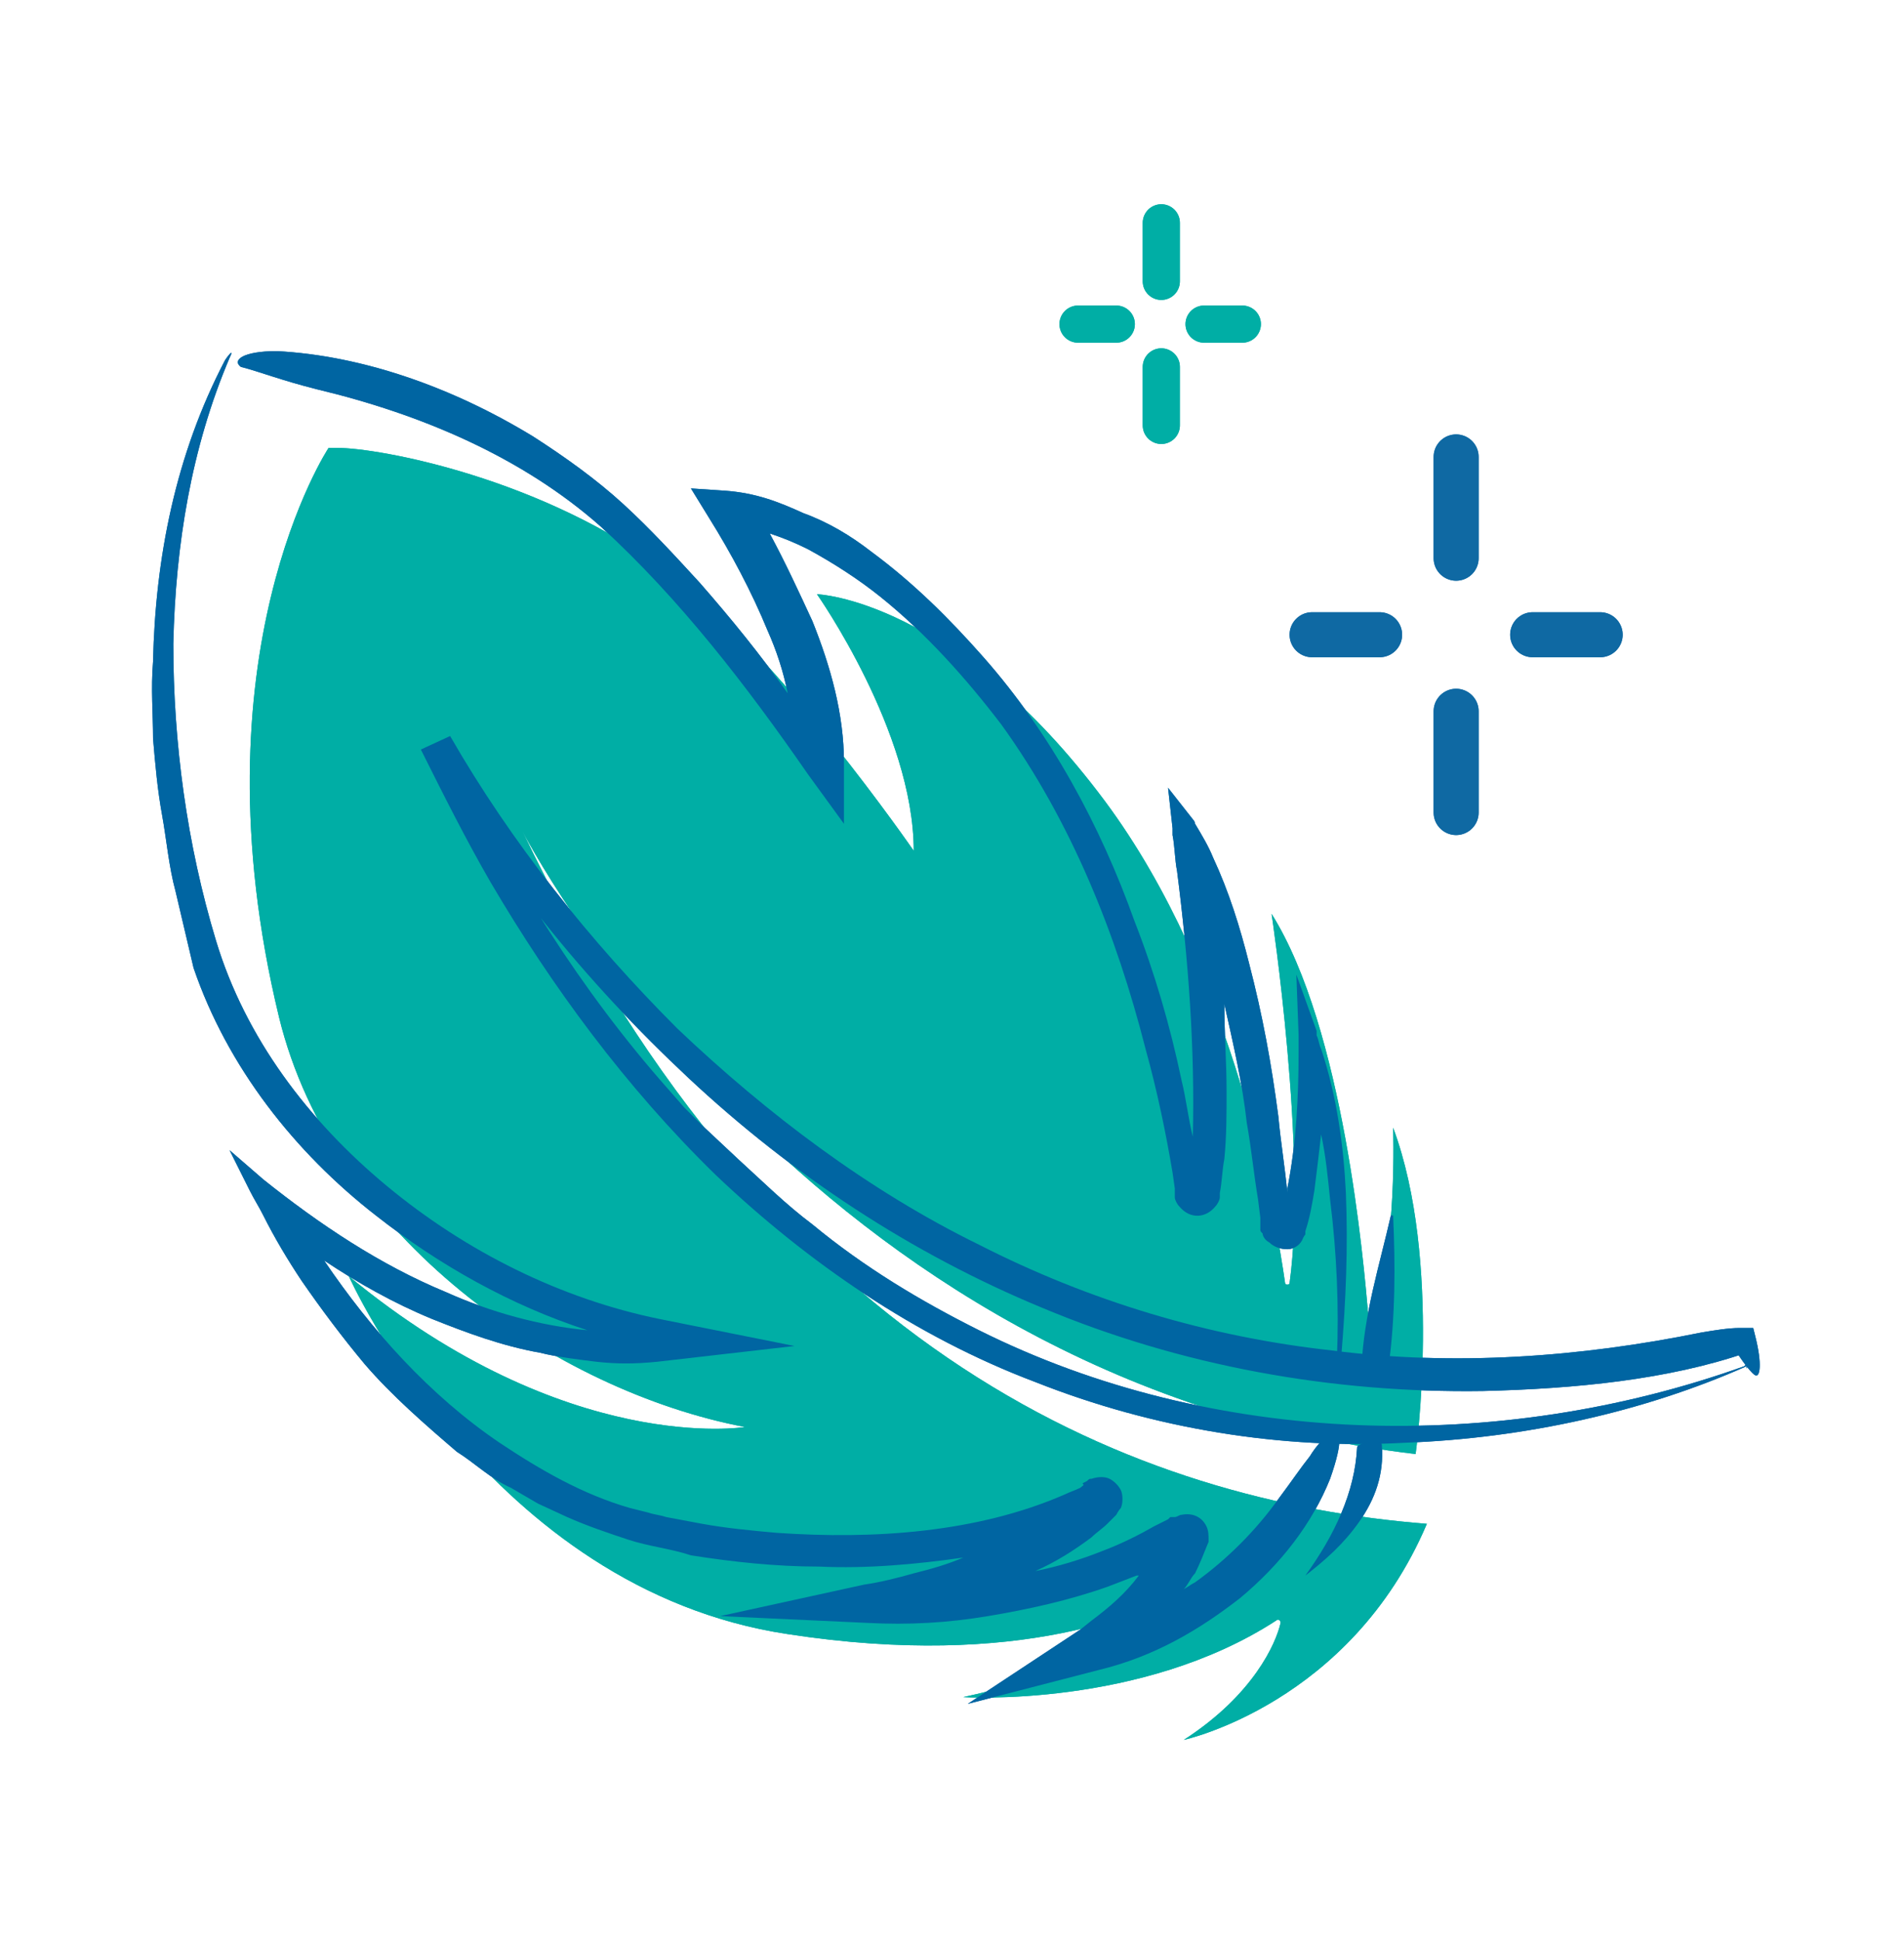 <?xml version="1.0" encoding="utf-8"?>
<!-- Generator: Adobe Illustrator 25.2.3, SVG Export Plug-In . SVG Version: 6.00 Build 0)  -->
<svg version="1.1" id="Layer_1" xmlns="http://www.w3.org/2000/svg" xmlns:xlink="http://www.w3.org/1999/xlink" x="0px" y="0px"
	 viewBox="0 0 84.6 86.2" style="enable-background:new 0 0 84.6 86.2;" xml:space="preserve">
<style type="text/css">
	.st0{fill:none;stroke:#0F69A3;stroke-width:2;stroke-linecap:round;stroke-linejoin:round;stroke-miterlimit:10;}
	.st1{fill:none;stroke:#00AEA5;stroke-width:1.651;stroke-linecap:round;stroke-linejoin:round;stroke-miterlimit:10;}
	.st2{fill:#00AEA5;}
	.st3{fill:#0065A2;}
</style>
<g>
	<g>
		<g>
			<line class="st0" x1="64.7" y1="24.8" x2="64.7" y2="20.3"/>
			<line class="st0" x1="64.7" y1="36.1" x2="64.7" y2="31.6"/>
			<line class="st0" x1="61.3" y1="28.2" x2="58.3" y2="28.2"/>
			<line class="st0" x1="71.1" y1="28.2" x2="68.1" y2="28.2"/>
		</g>
		<g>
			<line class="st1" x1="51.6" y1="12.5" x2="51.6" y2="9.9"/>
			<line class="st1" x1="51.6" y1="18.9" x2="51.6" y2="16.3"/>
			<line class="st1" x1="49.6" y1="14.4" x2="47.9" y2="14.4"/>
			<line class="st1" x1="55.2" y1="14.4" x2="53.5" y2="14.4"/>
		</g>
	</g>
	<g>
		<g>
			<path class="st2" d="M23.2,36.9c0,0,12.5,24.5,39.7,27.7c0,0,1.2-8.6-1-14.5c0,0,0.2,5.3-0.9,8.4c0,0.1-0.2,0.1-0.2,0
				c-0.2-2.4-1.1-12.8-4.3-17.9c0,0,1.6,10.6,0.8,16.4c0,0.1-0.2,0.1-0.2,0c-0.4-2.8-2.2-13.6-8-21.4c-6.7-9-12.8-9.2-12.8-9.2
				s4.3,6.1,4.3,11.4c0,0-6-8.7-10.8-12.3c-5.7-4.3-13-5.6-14.8-5.6l-0.4,0c0,0-6.1,9.2-2.2,25.3c2.4,9.8,12.3,16.6,20.7,18.2
				c0,0-7.9,1.3-17.6-6.7c0,0,6.2,13.9,19.5,15.9c10.4,1.6,16-1,18-2.1c0.1-0.1,0.3,0.1,0.2,0.2c-1.1,1.1-4,3.3-10.4,4.7
				c0,0,7.9,0.5,13.9-3.4c0.1-0.1,0.2,0,0.2,0.1c-0.2,0.9-1.2,3.2-4.3,5.2c0,0,7.4-1.6,10.8-9.6C50.7,66.7,34.5,60.5,23.2,36.9z"/>
		</g>
		<g>
			<g>
				<g>
					<path class="st3" d="M75.6,59.2c-5.4,1.1-11,1.5-16.4,0.8c-5.5-0.6-10.8-2.2-15.7-4.7c-4.9-2.4-9.4-5.8-13.4-9.6
						c-3.9-3.9-7.4-8.3-10.1-13l-1.3,0.6c1,2,2,4,3.1,5.9c2.7,4.6,6,9.1,10,13c4.1,3.9,8.9,7.2,14.2,9.2c5.3,2.1,11,3,16.4,2.7
						c5.4-0.2,10.7-1.4,15.2-3.4l0,0c0,0,0,0,0,0c0,0,0,0.1,0,0.1c0,0,0,0,0,0c0,0,0.1-0.2,0.1-0.2c-0.1,0-0.1,0-0.2,0.1
						c-10.9,3.9-23.6,3.6-34-1.6c-2.6-1.3-5.1-2.8-7.4-4.7c-1.2-0.9-2.2-1.9-3.3-2.9L31.2,50l-0.8-0.8l-0.7-0.8
						c-3.9-4.4-7-9.4-9.6-14.7l-0.4-0.8L19,33.2c3,5.5,7,10.4,11.6,14.7c4.6,4.3,9.9,7.8,15.7,10.2c6.2,2.6,12.9,3.8,19.6,3.7
						c4.1-0.1,8.2-0.5,11.7-1.7c0,0,0,0,0,0l-0.6-0.3c0.4,0.7,0.9,1.3,1,1.3c0.2,0.1,0.3-0.5,0-1.7L77.9,59l-0.6,0
						C76.8,59,76.2,59.1,75.6,59.2z"/>
				</g>
			</g>
		</g>
		<g>
			<path class="st3" d="M59.1,63.7c-0.2,0.1-0.6,0.5-0.9,1c-0.4,0.5-0.8,1.1-1.4,1.9c-1,1.4-2.3,2.7-3.7,3.7
				c-0.2,0.1-0.3,0.2-0.5,0.3c0.2-0.2,0.3-0.5,0.5-0.7c0.2-0.4,0.4-0.9,0.6-1.4l0,0c0,0,0,0,0-0.1c0-0.2,0-0.4-0.1-0.6
				c-0.2-0.4-0.6-0.6-1.1-0.5c-0.1,0-0.2,0.1-0.3,0.1l-0.1,0l-0.1,0l-0.1,0.1l-0.6,0.3c-0.7,0.4-1.5,0.8-2.3,1.1c-1,0.4-2,0.7-3,0.9
				c0.9-0.4,1.7-0.9,2.5-1.5c0.2-0.2,0.5-0.4,0.7-0.6l0.3-0.3l0.1-0.1l0,0c0,0,0.1-0.2,0.2-0.3c0.1-0.2,0.1-0.6,0-0.8
				c-0.1-0.2-0.3-0.4-0.5-0.5c-0.2-0.1-0.5-0.1-0.8,0c-0.1,0-0.1,0-0.2,0.1l0,0l0,0l-0.2,0.1C48.2,66,48.1,66,48,66.1
				c-0.2,0.1-0.5,0.2-0.7,0.3c-3.9,1.7-8.5,2-12.8,1.7c-1.1-0.1-2.2-0.2-3.3-0.4l-1.6-0.3c-0.3-0.1-0.5-0.1-0.8-0.2L28,67
				c-2.1-0.6-4-1.7-5.8-2.9c-3.1-2.1-5.7-5-7.8-8.1c1.5,1,3.1,1.9,4.8,2.6c1.5,0.6,3.1,1.2,4.8,1.5c0.8,0.2,1.7,0.3,2.5,0.4
				c0.9,0.1,1.7,0.1,2.7,0l6.1-0.7l-6-1.2c-4.4-0.9-8.6-3-12.1-5.9c-3.5-2.9-6.3-6.6-7.6-10.9c-1.3-4.3-1.9-8.8-1.9-13.2
				c0.1-4.4,0.8-8.7,2.5-12.7c0.2-0.4,0-0.2-0.2,0.1c-2.2,4.2-3.1,8.8-3.2,13.4c-0.1,1.2,0,2.3,0,3.4C6.9,34,7,35.1,7.2,36.2
				c0.2,1.1,0.3,2.3,0.6,3.4l0.4,1.7L8.6,43c1.5,4.4,4.5,8.2,8.1,11c2.8,2.2,6,4,9.4,5.1c-2.1-0.2-4.3-0.8-6.3-1.7
				c-2.9-1.2-5.6-3-8.1-5l-1.5-1.3l0.9,1.8c0.2,0.4,0.4,0.7,0.6,1.1l0,0c0,0,0,0,0,0c0.5,1,1.1,2,1.7,2.9c0.9,1.3,1.8,2.5,2.8,3.7
				c1.2,1.4,2.7,2.7,4.1,3.9c0.8,0.5,1.5,1.2,2.4,1.6l1.2,0.7l1.3,0.6c0.9,0.4,1.8,0.7,2.7,1c0.9,0.3,1.9,0.4,2.8,0.7
				c1.9,0.3,3.8,0.5,5.7,0.5c2.1,0.1,4.3-0.1,6.4-0.4c-0.7,0.3-1.4,0.5-2.2,0.7c-0.7,0.2-1.5,0.4-2.2,0.5l-6.4,1.4l6.5,0.3
				c1.9,0.1,3.6,0,5.4-0.3c1.8-0.3,3.6-0.7,5.3-1.3l1.3-0.5l0.1,0c-0.6,0.8-1.3,1.4-2.1,2L48,72.4l-5,3.3l5.8-1.5
				c2.5-0.6,4.5-1.8,6.3-3.2c1.8-1.5,3.2-3.3,4-5.3C59.7,64,59.6,63.4,59.1,63.7z M53.1,68.8L53.1,68.8
				C53.1,68.7,53.1,68.8,53.1,68.8z"/>
			<path class="st3" d="M14.1,17.3c4.6,1.1,9.1,3,12.6,6.1c3.5,3.2,6.5,7.1,9.2,11l1.6,2.2l0-2.7c0-2.2-0.6-4.3-1.4-6.3
				c-0.6-1.3-1.2-2.6-1.9-3.9c0.6,0.2,1.1,0.4,1.7,0.7c1.1,0.6,2.2,1.3,3.2,2.1c2,1.6,3.8,3.6,5.4,5.7c3.1,4.3,5.1,9.3,6.4,14.4
				c0.5,1.8,0.9,3.7,1.2,5.5l0.1,0.7l0,0.2l0,0.1l0,0.1c0,0.1,0.1,0.3,0.2,0.4c0.5,0.6,1.2,0.5,1.6,0c0.1-0.1,0.2-0.3,0.2-0.4l0-0.1
				l0,0l0-0.1c0.1-0.5,0.1-1,0.2-1.5c0.1-1,0.1-2,0.1-3c0-1.3-0.1-2.6-0.1-3.9c0.4,1.8,0.8,3.5,1,5.3c0.2,1.1,0.3,2.2,0.5,3.4
				l0.1,0.8l0,0.4l0,0.1c0,0.1,0,0.1,0.1,0.2c0,0.1,0.1,0.3,0.3,0.4c0.2,0.2,0.5,0.3,0.8,0.3c0.3,0,0.6-0.2,0.7-0.5
				c0.1-0.2,0.1-0.1,0.1-0.2l0-0.1c0.2-0.6,0.3-1.2,0.4-1.8c0.1-0.8,0.2-1.6,0.3-2.5c0.2,0.9,0.3,1.9,0.4,2.9
				c0.3,2.4,0.4,4.8,0.3,7.1c0,0.3,0.1,0.2,0.2-0.2c0.2-2.4,0.3-4.8,0.2-7.2c-0.1-2.1-0.4-4.3-1.1-6.4c-0.1-0.2-0.1-0.4-0.2-0.6
				c0-0.1,0-0.1,0-0.2l-0.9-2.5l0.1,2.7c0,0.1,0,0.1,0,0.2c0,0.1,0,0.3,0,0.5c0,2-0.1,4.1-0.5,6.1c0,0.1,0,0.1,0,0.2l0,0
				c-0.1-1.1-0.3-2.3-0.4-3.4c-0.3-2.3-0.7-4.5-1.3-6.8c-0.4-1.6-0.9-3.2-1.6-4.7c-0.2-0.5-0.5-1-0.8-1.5c0-0.1-0.1-0.2-0.1-0.2
				L51.9,35l0.2,1.8c0,0.1,0,0.2,0,0.3c0.1,0.5,0.1,1.1,0.2,1.6c0.5,3.9,0.8,7.9,0.7,11.8c-0.2-0.8-0.3-1.7-0.5-2.5
				c-0.5-2.4-1.2-4.8-2.1-7.1c-1.5-4.2-3.7-8.3-6.7-11.7c-1.5-1.7-3.1-3.3-5-4.7c-0.9-0.7-1.9-1.3-3-1.7c-1.1-0.5-2.1-0.9-3.5-1
				l-1.5-0.1l0.8,1.3c1,1.6,1.9,3.3,2.6,5c0.4,0.9,0.7,1.8,0.9,2.8c-1.2-1.7-2.5-3.3-3.9-4.9c-1.1-1.2-2.2-2.4-3.4-3.5
				c-1.2-1.1-2.6-2.1-4-3c-3.6-2.2-7.6-3.6-11.4-3.8c-1.5,0-2,0.4-1.6,0.7C11.5,16.5,12.5,16.9,14.1,17.3z"/>
		</g>
	</g>
	<g>
		<g>
			<g>
				<g>
					<path class="st3" d="M60.3,64.3c-0.1,2-1,3.9-2.3,5.7c0,0,0,0,0,0c0.9-0.7,1.7-1.4,2.4-2.4c0.7-1,1.1-2.1,1-3.4
						C61.4,63.9,60.3,64.1,60.3,64.3z"/>
				</g>
			</g>
		</g>
	</g>
	<g>
		<g>
			<g>
				<g>
					<path class="st3" d="M61.7,60.7c0.3-2.2,0.3-4.5,0.2-6.7c0,0-0.1,0-0.1,0c-0.5,2.2-1.2,4.4-1.3,6.7
						C60.5,60.9,61.6,61,61.7,60.7z"/>
				</g>
			</g>
		</g>
	</g>
	<g>
		<g>
			<line class="st0" x1="64.7" y1="24.8" x2="64.7" y2="20.3"/>
			<line class="st0" x1="64.7" y1="36.1" x2="64.7" y2="31.6"/>
			<line class="st0" x1="61.3" y1="28.2" x2="58.3" y2="28.2"/>
			<line class="st0" x1="71.1" y1="28.2" x2="68.1" y2="28.2"/>
		</g>
		<g>
			<line class="st1" x1="51.6" y1="12.5" x2="51.6" y2="9.9"/>
			<line class="st1" x1="51.6" y1="18.9" x2="51.6" y2="16.3"/>
			<line class="st1" x1="49.6" y1="14.4" x2="47.9" y2="14.4"/>
			<line class="st1" x1="55.2" y1="14.4" x2="53.5" y2="14.4"/>
		</g>
	</g>
	<g>
		<g>
			<path class="st2" d="M23.2,36.9c0,0,12.5,24.5,39.7,27.7c0,0,1.2-8.6-1-14.5c0,0,0.2,5.3-0.9,8.4c0,0.1-0.2,0.1-0.2,0
				c-0.2-2.4-1.1-12.8-4.3-17.9c0,0,1.6,10.6,0.8,16.4c0,0.1-0.2,0.1-0.2,0c-0.4-2.8-2.2-13.6-8-21.4c-6.7-9-12.8-9.2-12.8-9.2
				s4.3,6.1,4.3,11.4c0,0-6-8.7-10.8-12.3c-5.7-4.3-13-5.6-14.8-5.6l-0.4,0c0,0-6.1,9.2-2.2,25.3c2.4,9.8,12.3,16.6,20.7,18.2
				c0,0-7.9,1.3-17.6-6.7c0,0,6.2,13.9,19.5,15.9c10.4,1.6,16-1,18-2.1c0.1-0.1,0.3,0.1,0.2,0.2c-1.1,1.1-4,3.3-10.4,4.7
				c0,0,7.9,0.5,13.9-3.4c0.1-0.1,0.2,0,0.2,0.1c-0.2,0.9-1.2,3.2-4.3,5.2c0,0,7.4-1.6,10.8-9.6C50.7,66.7,34.5,60.5,23.2,36.9z"/>
		</g>
		<g>
			<g>
				<g>
					<path class="st3" d="M75.6,59.2c-5.4,1.1-11,1.5-16.4,0.8c-5.5-0.6-10.8-2.2-15.7-4.7c-4.9-2.4-9.4-5.8-13.4-9.6
						c-3.9-3.9-7.4-8.3-10.1-13l-1.3,0.6c1,2,2,4,3.1,5.9c2.7,4.6,6,9.1,10,13c4.1,3.9,8.9,7.2,14.2,9.2c5.3,2.1,11,3,16.4,2.7
						c5.4-0.2,10.7-1.4,15.2-3.4l0,0c0,0,0,0,0,0c0,0,0,0.1,0,0.1c0,0,0,0,0,0c0,0,0.1-0.2,0.1-0.2c-0.1,0-0.1,0-0.2,0.1
						c-10.9,3.9-23.6,3.6-34-1.6c-2.6-1.3-5.1-2.8-7.4-4.7c-1.2-0.9-2.2-1.9-3.3-2.9L31.2,50l-0.8-0.8l-0.7-0.8
						c-3.9-4.4-7-9.4-9.6-14.7l-0.4-0.8L19,33.2c3,5.5,7,10.4,11.6,14.7c4.6,4.3,9.9,7.8,15.7,10.2c6.2,2.6,12.9,3.8,19.6,3.7
						c4.1-0.1,8.2-0.5,11.7-1.7c0,0,0,0,0,0l-0.6-0.3c0.4,0.7,0.9,1.3,1,1.3c0.2,0.1,0.3-0.5,0-1.7L77.9,59l-0.6,0
						C76.8,59,76.2,59.1,75.6,59.2z"/>
				</g>
			</g>
		</g>
		<g>
			<path class="st3" d="M59.1,63.7c-0.2,0.1-0.6,0.5-0.9,1c-0.4,0.5-0.8,1.1-1.4,1.9c-1,1.4-2.3,2.7-3.7,3.7
				c-0.2,0.1-0.3,0.2-0.5,0.3c0.2-0.2,0.3-0.5,0.5-0.7c0.2-0.4,0.4-0.9,0.6-1.4l0,0c0,0,0,0,0-0.1c0-0.2,0-0.4-0.1-0.6
				c-0.2-0.4-0.6-0.6-1.1-0.5c-0.1,0-0.2,0.1-0.3,0.1l-0.1,0l-0.1,0l-0.1,0.1l-0.6,0.3c-0.7,0.4-1.5,0.8-2.3,1.1c-1,0.4-2,0.7-3,0.9
				c0.9-0.4,1.7-0.9,2.5-1.5c0.2-0.2,0.5-0.4,0.7-0.6l0.3-0.3l0.1-0.1l0,0c0,0,0.1-0.2,0.2-0.3c0.1-0.2,0.1-0.6,0-0.8
				c-0.1-0.2-0.3-0.4-0.5-0.5c-0.2-0.1-0.5-0.1-0.8,0c-0.1,0-0.1,0-0.2,0.1l0,0l0,0l-0.2,0.1C48.2,66,48.1,66,48,66.1
				c-0.2,0.1-0.5,0.2-0.7,0.3c-3.9,1.7-8.5,2-12.8,1.7c-1.1-0.1-2.2-0.2-3.3-0.4l-1.6-0.3c-0.3-0.1-0.5-0.1-0.8-0.2L28,67
				c-2.1-0.6-4-1.7-5.8-2.9c-3.1-2.1-5.7-5-7.8-8.1c1.5,1,3.1,1.9,4.8,2.6c1.5,0.6,3.1,1.2,4.8,1.5c0.8,0.2,1.7,0.3,2.5,0.4
				c0.9,0.1,1.7,0.1,2.7,0l6.1-0.7l-6-1.2c-4.4-0.9-8.6-3-12.1-5.9c-3.5-2.9-6.3-6.6-7.6-10.9c-1.3-4.3-1.9-8.8-1.9-13.2
				c0.1-4.4,0.8-8.7,2.5-12.7c0.2-0.4,0-0.2-0.2,0.1c-2.2,4.2-3.1,8.8-3.2,13.4c-0.1,1.2,0,2.3,0,3.4C6.9,34,7,35.1,7.2,36.2
				c0.2,1.1,0.3,2.3,0.6,3.4l0.4,1.7L8.6,43c1.5,4.4,4.5,8.2,8.1,11c2.8,2.2,6,4,9.4,5.1c-2.1-0.2-4.3-0.8-6.3-1.7
				c-2.9-1.2-5.6-3-8.1-5l-1.5-1.3l0.9,1.8c0.2,0.4,0.4,0.7,0.6,1.1l0,0c0,0,0,0,0,0c0.5,1,1.1,2,1.7,2.9c0.9,1.3,1.8,2.5,2.8,3.7
				c1.2,1.4,2.7,2.7,4.1,3.9c0.8,0.5,1.5,1.2,2.4,1.6l1.2,0.7l1.3,0.6c0.9,0.4,1.8,0.7,2.7,1c0.9,0.3,1.9,0.4,2.8,0.7
				c1.9,0.3,3.8,0.5,5.7,0.5c2.1,0.1,4.3-0.1,6.4-0.4c-0.7,0.3-1.4,0.5-2.2,0.7c-0.7,0.2-1.5,0.4-2.2,0.5l-6.4,1.4l6.5,0.3
				c1.9,0.1,3.6,0,5.4-0.3c1.8-0.3,3.6-0.7,5.3-1.3l1.3-0.5l0.1,0c-0.6,0.8-1.3,1.4-2.1,2L48,72.4l-5,3.3l5.8-1.5
				c2.5-0.6,4.5-1.8,6.3-3.2c1.8-1.5,3.2-3.3,4-5.3C59.7,64,59.6,63.4,59.1,63.7z M53.1,68.8L53.1,68.8
				C53.1,68.7,53.1,68.8,53.1,68.8z"/>
			<path class="st3" d="M14.1,17.3c4.6,1.1,9.1,3,12.6,6.1c3.5,3.2,6.5,7.1,9.2,11l1.6,2.2l0-2.7c0-2.2-0.6-4.3-1.4-6.3
				c-0.6-1.3-1.2-2.6-1.9-3.9c0.6,0.2,1.1,0.4,1.7,0.7c1.1,0.6,2.2,1.3,3.2,2.1c2,1.6,3.8,3.6,5.4,5.7c3.1,4.3,5.1,9.3,6.4,14.4
				c0.5,1.8,0.9,3.7,1.2,5.5l0.1,0.7l0,0.2l0,0.1l0,0.1c0,0.1,0.1,0.3,0.2,0.4c0.5,0.6,1.2,0.5,1.6,0c0.1-0.1,0.2-0.3,0.2-0.4l0-0.1
				l0,0l0-0.1c0.1-0.5,0.1-1,0.2-1.5c0.1-1,0.1-2,0.1-3c0-1.3-0.1-2.6-0.1-3.9c0.4,1.8,0.8,3.5,1,5.3c0.2,1.1,0.3,2.2,0.5,3.4
				l0.1,0.8l0,0.4l0,0.1c0,0.1,0,0.1,0.1,0.2c0,0.1,0.1,0.3,0.3,0.4c0.2,0.2,0.5,0.3,0.8,0.3c0.3,0,0.6-0.2,0.7-0.5
				c0.1-0.2,0.1-0.1,0.1-0.2l0-0.1c0.2-0.6,0.3-1.2,0.4-1.8c0.1-0.8,0.2-1.6,0.3-2.5c0.2,0.9,0.3,1.9,0.4,2.9
				c0.3,2.4,0.4,4.8,0.3,7.1c0,0.3,0.1,0.2,0.2-0.2c0.2-2.4,0.3-4.8,0.2-7.2c-0.1-2.1-0.4-4.3-1.1-6.4c-0.1-0.2-0.1-0.4-0.2-0.6
				c0-0.1,0-0.1,0-0.2l-0.9-2.5l0.1,2.7c0,0.1,0,0.1,0,0.2c0,0.1,0,0.3,0,0.5c0,2-0.1,4.1-0.5,6.1c0,0.1,0,0.1,0,0.2l0,0
				c-0.1-1.1-0.3-2.3-0.4-3.4c-0.3-2.3-0.7-4.5-1.3-6.8c-0.4-1.6-0.9-3.2-1.6-4.7c-0.2-0.5-0.5-1-0.8-1.5c0-0.1-0.1-0.2-0.1-0.2
				L51.9,35l0.2,1.8c0,0.1,0,0.2,0,0.3c0.1,0.5,0.1,1.1,0.2,1.6c0.5,3.9,0.8,7.9,0.7,11.8c-0.2-0.8-0.3-1.7-0.5-2.5
				c-0.5-2.4-1.2-4.8-2.1-7.1c-1.5-4.2-3.7-8.3-6.7-11.7c-1.5-1.7-3.1-3.3-5-4.7c-0.9-0.7-1.9-1.3-3-1.7c-1.1-0.5-2.1-0.9-3.5-1
				l-1.5-0.1l0.8,1.3c1,1.6,1.9,3.3,2.6,5c0.4,0.9,0.7,1.8,0.9,2.8c-1.2-1.7-2.5-3.3-3.9-4.9c-1.1-1.2-2.2-2.4-3.4-3.5
				c-1.2-1.1-2.6-2.1-4-3c-3.6-2.2-7.6-3.6-11.4-3.8c-1.5,0-2,0.4-1.6,0.7C11.5,16.5,12.5,16.9,14.1,17.3z"/>
		</g>
	</g>
	<g>
		<g>
			<g>
				<g>
					<path class="st3" d="M60.3,64.3c-0.1,2-1,3.9-2.3,5.7c0,0,0,0,0,0c0.9-0.7,1.7-1.4,2.4-2.4c0.7-1,1.1-2.1,1-3.4
						C61.4,63.9,60.3,64.1,60.3,64.3z"/>
				</g>
			</g>
		</g>
	</g>
	<g>
		<g>
			<g>
				<g>
					<path class="st3" d="M61.7,60.7c0.3-2.2,0.3-4.5,0.2-6.7c0,0-0.1,0-0.1,0c-0.5,2.2-1.2,4.4-1.3,6.7
						C60.5,60.9,61.6,61,61.7,60.7z"/>
				</g>
			</g>
		</g>
	</g>
</g>
</svg>
